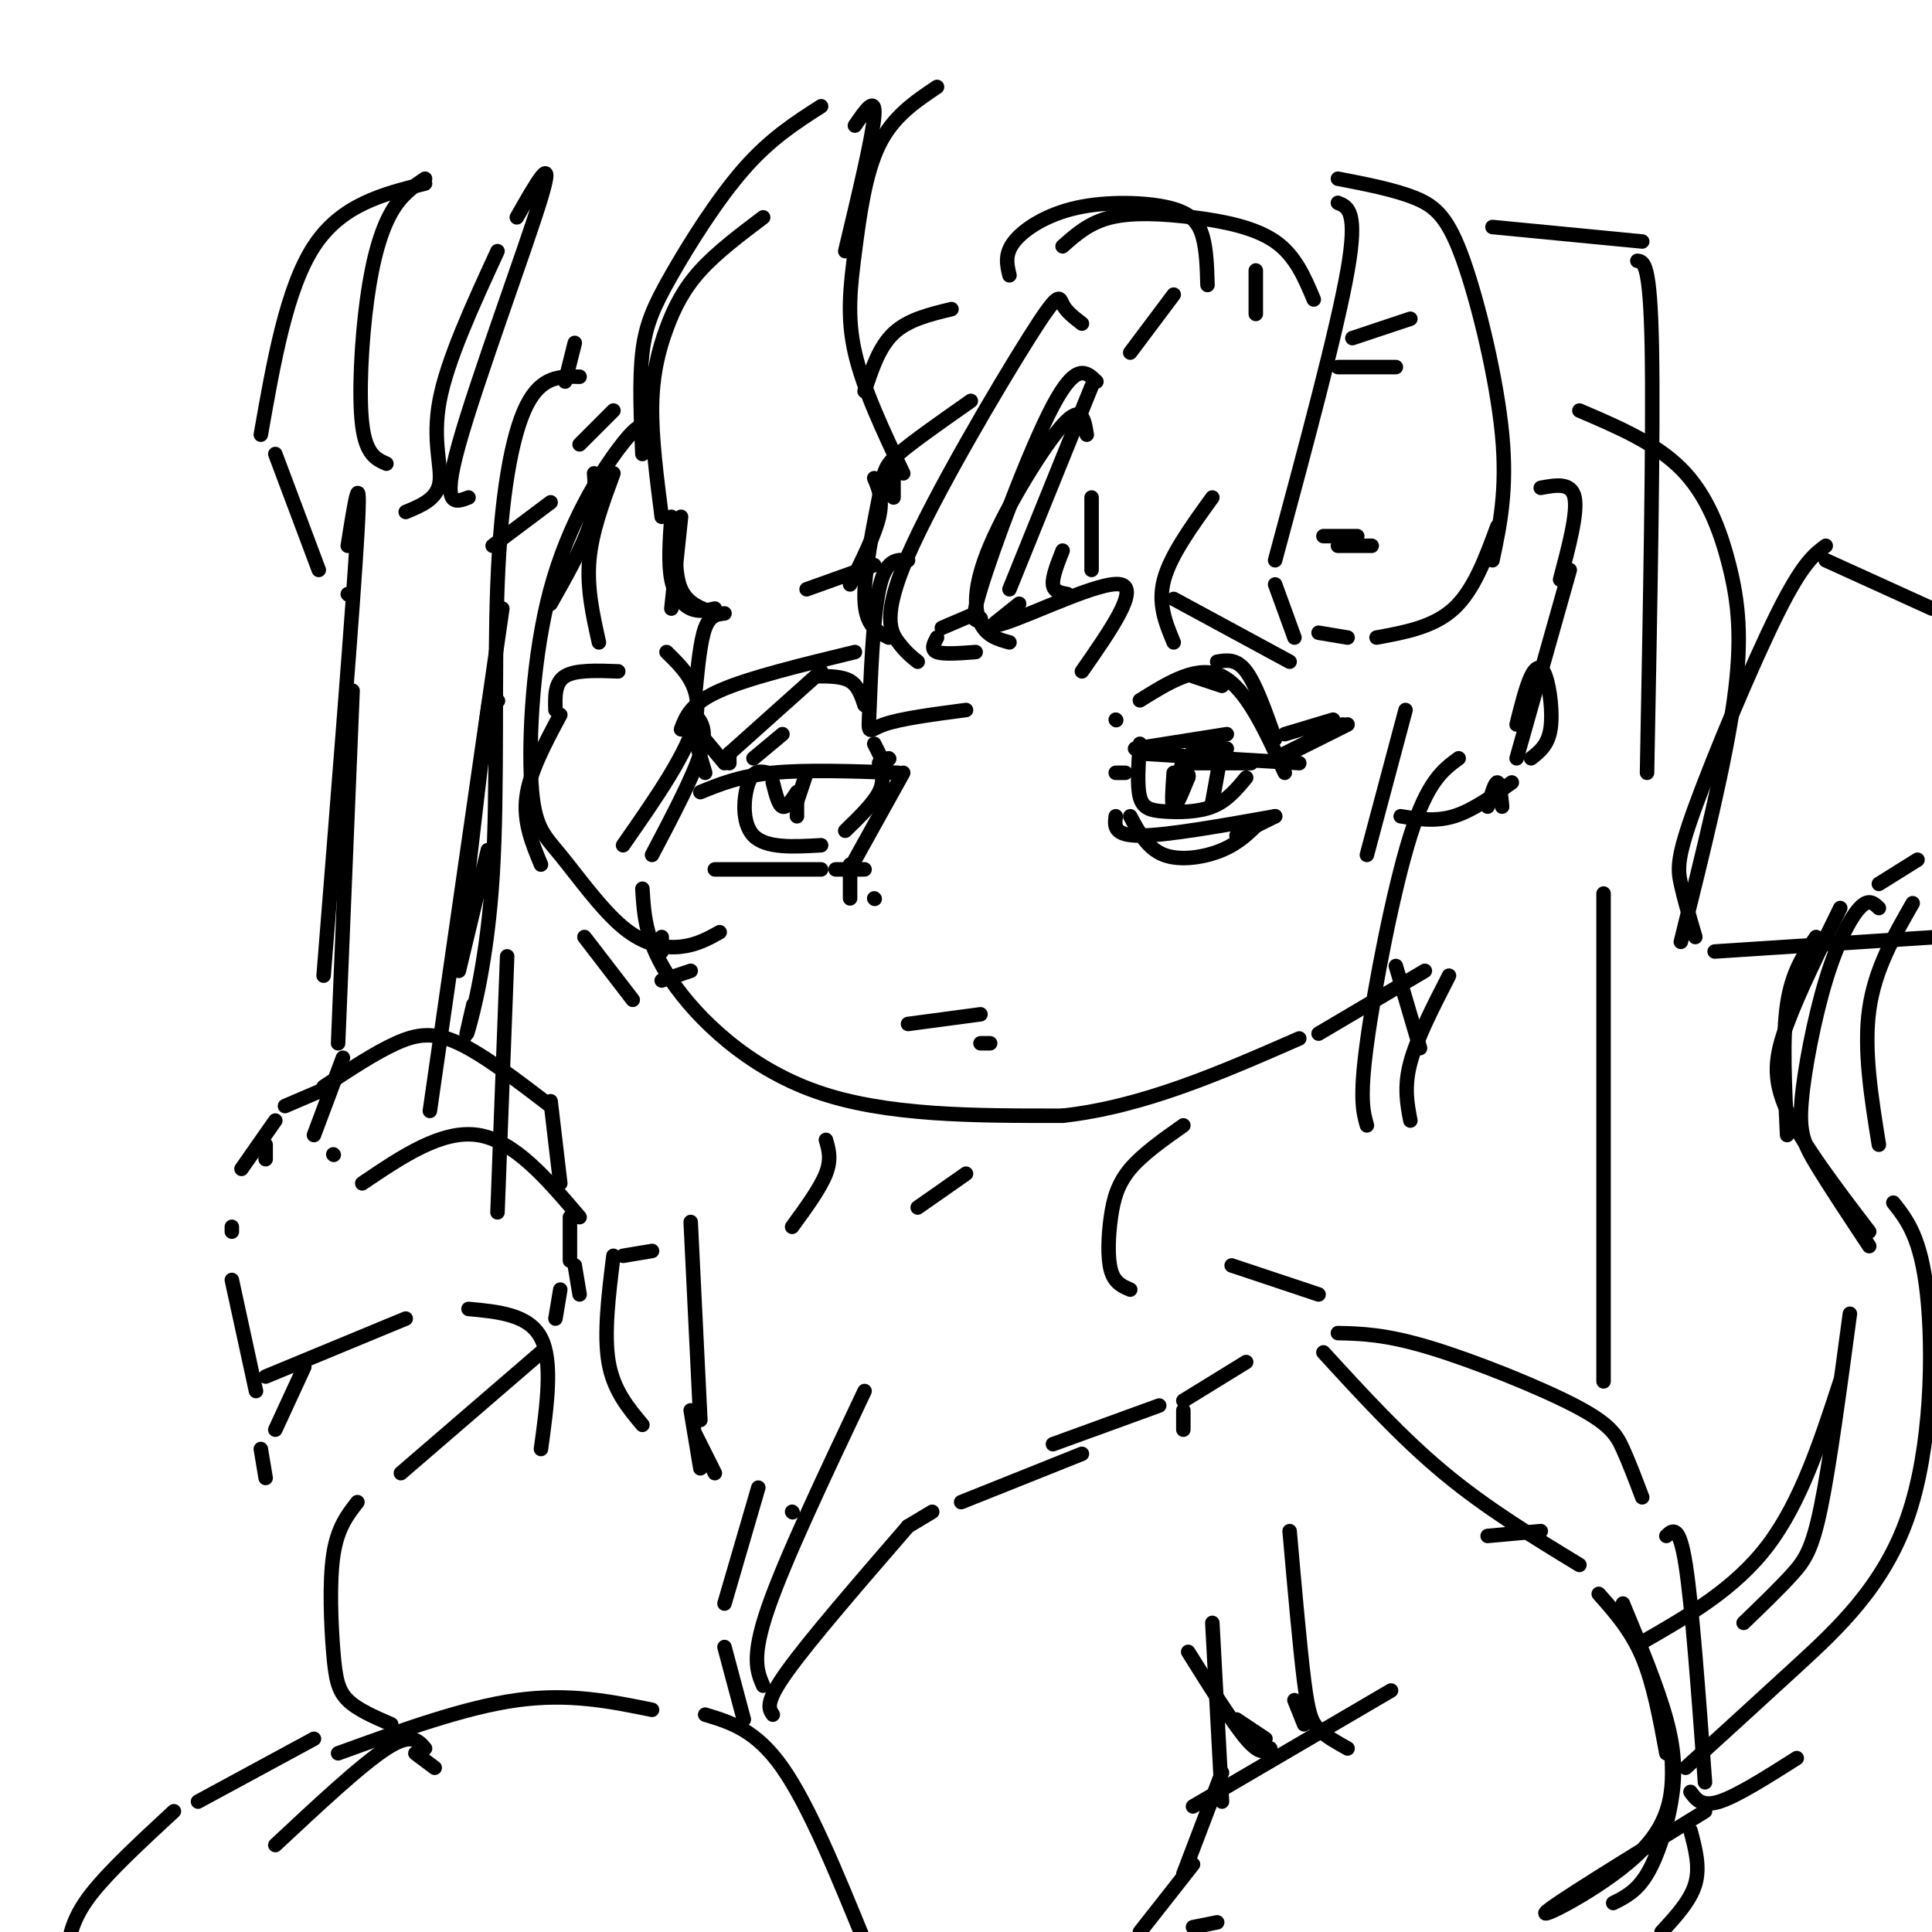 <svg viewBox='0 0 400 400' version='1.1' xmlns='http://www.w3.org/2000/svg' xmlns:xlink='http://www.w3.org/1999/xlink'><g fill='none' stroke='rgb(0,0,0)' stroke-width='3' stroke-linecap='round' stroke-linejoin='round'><path d='M133,94c-0.327,-7.643 -0.655,-15.286 0,-21c0.655,-5.714 2.292,-9.500 6,-16c3.708,-6.500 9.488,-15.714 15,-22c5.512,-6.286 10.756,-9.643 16,-13'/><path d='M194,18c-4.565,3.060 -9.131,6.119 -12,12c-2.869,5.881 -4.042,14.583 -5,22c-0.958,7.417 -1.702,13.548 0,21c1.702,7.452 5.851,16.226 10,25'/><path d='M185,98c0.000,0.000 0.000,5.000 0,5'/><path d='M197,64c-4.500,1.083 -9.000,2.167 -12,5c-3.000,2.833 -4.500,7.417 -6,12'/><path d='M127,98c-2.250,6.083 -4.500,12.167 -5,18c-0.500,5.833 0.750,11.417 2,17'/><path d='M138,135c3.750,3.667 7.500,7.333 6,14c-1.500,6.667 -8.250,16.333 -15,26'/><path d='M201,83c-6.006,4.208 -12.012,8.417 -15,11c-2.988,2.583 -2.958,3.542 -4,9c-1.042,5.458 -3.155,15.417 -3,21c0.155,5.583 2.577,6.792 5,8'/><path d='M194,132c-0.667,1.250 -1.333,2.500 0,3c1.333,0.500 4.667,0.250 8,0'/><path d='M206,129c0.000,0.000 5.000,-4.000 5,-4'/><path d='M225,90c-0.512,-3.220 -1.024,-6.440 -5,-2c-3.976,4.440 -11.417,16.542 -15,25c-3.583,8.458 -3.310,13.274 -2,16c1.310,2.726 3.655,3.363 6,4'/><path d='M220,114c-1.083,2.750 -2.167,5.500 -2,7c0.167,1.500 1.583,1.750 3,2'/><path d='M209,57c-0.528,-2.198 -1.056,-4.396 1,-7c2.056,-2.604 6.695,-5.616 13,-7c6.305,-1.384 14.274,-1.142 19,0c4.726,1.142 6.207,3.183 7,6c0.793,2.817 0.896,6.408 1,10'/><path d='M260,56c0.000,0.000 0.000,9.000 0,9'/><path d='M243,61c0.000,0.000 -9.000,12.000 -9,12'/><path d='M141,107c0.000,0.000 -2.000,19.000 -2,19'/><path d='M144,148c1.250,1.583 2.500,3.167 1,8c-1.500,4.833 -5.750,12.917 -10,21'/><path d='M133,184c0.333,5.578 0.667,11.156 6,19c5.333,7.844 15.667,17.956 30,23c14.333,5.044 32.667,5.022 51,5'/><path d='M220,231c16.667,-1.833 32.833,-8.917 49,-16'/><path d='M273,214c0.000,0.000 22.000,-13.000 22,-13'/><path d='M144,143c0.500,-5.167 1.000,-10.333 2,-13c1.000,-2.667 2.500,-2.833 4,-3'/><path d='M141,151c1.000,-2.667 2.000,-5.333 8,-8c6.000,-2.667 17.000,-5.333 28,-8'/><path d='M169,140c2.667,0.000 5.333,0.000 7,1c1.667,1.000 2.333,3.000 3,5'/><path d='M145,164c4.083,-1.667 8.167,-3.333 15,-4c6.833,-0.667 16.417,-0.333 26,0'/><path d='M159,160c-1.489,-0.333 -2.978,-0.667 -4,2c-1.022,2.667 -1.578,8.333 1,11c2.578,2.667 8.289,2.333 14,2'/><path d='M182,158c0.583,1.833 1.167,3.667 0,6c-1.167,2.333 -4.083,5.167 -7,8'/><path d='M167,160c0.000,0.000 -2.000,6.000 -2,6'/><path d='M165,166c0.000,0.000 0.000,3.000 0,3'/><path d='M148,180c0.000,0.000 22.000,0.000 22,0'/><path d='M173,180c0.000,0.000 6.000,0.000 6,0'/><path d='M187,160c0.000,0.000 -10.000,18.000 -10,18'/><path d='M176,179c0.000,0.000 0.000,7.000 0,7'/><path d='M181,186c0.000,0.000 0.100,0.100 0.1,0.1'/><path d='M188,212c0.000,0.000 15.000,-2.000 15,-2'/><path d='M203,216c0.000,0.000 2.000,0.000 2,0'/><path d='M243,124c0.000,0.000 24.000,13.000 24,13'/><path d='M236,145c6.000,-3.750 12.000,-7.500 17,-5c5.000,2.500 9.000,11.250 13,20'/><path d='M236,156c0.000,0.000 33.000,2.000 33,2'/><path d='M245,157c0.000,0.000 -2.000,8.000 -2,8'/><path d='M231,169c-0.250,2.000 -0.500,4.000 5,4c5.500,0.000 16.750,-2.000 28,-4'/><path d='M264,169c0.000,0.000 -8.000,4.000 -8,4'/><path d='M252,137c2.000,-0.333 4.000,-0.667 6,2c2.000,2.667 4.000,8.333 6,14'/><path d='M253,142c0.000,0.000 -6.000,-2.000 -6,-2'/><path d='M231,149c0.000,0.000 0.100,0.100 0.1,0.1'/><path d='M264,116c6.417,-23.833 12.833,-47.667 15,-60c2.167,-12.333 0.083,-13.167 -2,-14'/><path d='M277,37c5.881,1.137 11.762,2.274 16,4c4.238,1.726 6.833,4.042 10,13c3.167,8.958 6.905,24.560 8,36c1.095,11.440 -0.452,18.720 -2,26'/><path d='M227,79c-2.091,-2.041 -4.182,-4.082 -9,5c-4.818,9.082 -12.363,29.287 -15,38c-2.637,8.713 -0.367,5.933 0,6c0.367,0.067 -1.171,2.979 5,1c6.171,-1.979 20.049,-8.851 24,-8c3.951,0.851 -2.024,9.426 -8,18'/><path d='M251,103c-4.333,6.000 -8.667,12.000 -10,17c-1.333,5.000 0.333,9.000 2,13'/><path d='M266,152c0.000,0.000 10.000,-3.000 10,-3'/><path d='M266,156c0.000,0.000 12.000,-6.000 12,-6'/><path d='M267,156c0.000,0.000 12.000,-6.000 12,-6'/><path d='M146,160c0.000,0.000 -3.000,-10.000 -3,-10'/><path d='M145,152c0.000,0.000 5.000,6.000 5,6'/><path d='M151,156c0.000,0.000 0.000,2.000 0,2'/><path d='M151,156c0.000,0.000 19.000,-17.000 19,-17'/><path d='M156,157c0.000,0.000 6.000,-5.000 6,-5'/><path d='M181,154c0.000,0.000 3.000,6.000 3,6'/><path d='M184,157c0.000,0.000 0.100,0.100 0.1,0.1'/><path d='M291,147c0.000,0.000 -8.000,30.000 -8,30'/><path d='M289,200c0.000,0.000 5.000,17.000 5,17'/><path d='M327,85c7.839,3.345 15.679,6.690 21,12c5.321,5.310 8.125,12.583 10,20c1.875,7.417 2.821,14.976 1,28c-1.821,13.024 -6.411,31.512 -11,50'/><path d='M302,157c-3.222,2.356 -6.444,4.711 -10,16c-3.556,11.289 -7.444,31.511 -9,43c-1.556,11.489 -0.778,14.244 0,17'/><path d='M300,202c-3.333,6.500 -6.667,13.000 -8,18c-1.333,5.000 -0.667,8.500 0,12'/><path d='M319,101c3.167,-0.583 6.333,-1.167 7,2c0.667,3.167 -1.167,10.083 -3,17'/><path d='M325,118c0.000,0.000 -11.000,39.000 -11,39'/><path d='M290,169c3.583,0.583 7.167,1.167 11,0c3.833,-1.167 7.917,-4.083 12,-7'/><path d='M314,150c0.982,-3.935 1.964,-7.869 3,-10c1.036,-2.131 2.125,-2.458 3,0c0.875,2.458 1.536,7.702 1,11c-0.536,3.298 -2.268,4.649 -4,6'/><path d='M308,167c0.750,-2.500 1.500,-5.000 2,-5c0.500,0.000 0.750,2.500 1,5'/><path d='M128,139c-4.417,-0.167 -8.833,-0.333 -11,1c-2.167,1.333 -2.083,4.167 -2,7'/><path d='M116,148c-3.167,5.917 -6.333,11.833 -7,17c-0.667,5.167 1.167,9.583 3,14'/><path d='M121,194c0.000,0.000 10.000,13.000 10,13'/><path d='M137,203c0.000,0.000 6.000,-2.000 6,-2'/><path d='M59,229c0.000,0.000 7.000,-3.000 7,-3'/><path d='M67,225c5.311,-3.511 10.622,-7.022 15,-9c4.378,-1.978 7.822,-2.422 13,0c5.178,2.422 12.089,7.711 19,13'/><path d='M114,228c0.000,0.000 2.000,17.000 2,17'/><path d='M71,219c0.000,0.000 -6.000,16.000 -6,16'/><path d='M69,239c0.000,0.000 0.100,0.100 0.1,0.1'/><path d='M75,245c8.250,-5.583 16.500,-11.167 24,-10c7.500,1.167 14.250,9.083 21,17'/><path d='M118,252c0.000,0.000 0.000,9.000 0,9'/><path d='M57,232c0.000,0.000 -7.000,10.000 -7,10'/><path d='M55,237c0.000,0.000 0.000,3.000 0,3'/><path d='M48,254c0.000,0.000 0.000,1.000 0,1'/><path d='M48,265c0.000,0.000 5.000,23.000 5,23'/><path d='M55,285c0.000,0.000 29.000,-12.000 29,-12'/><path d='M119,262c0.000,0.000 1.000,6.000 1,6'/><path d='M116,267c0.000,0.000 -1.000,6.000 -1,6'/><path d='M97,271c6.250,0.583 12.500,1.167 15,6c2.500,4.833 1.250,13.917 0,23'/><path d='M63,283c0.000,0.000 -6.000,13.000 -6,13'/><path d='M54,300c0.000,0.000 1.000,6.000 1,6'/><path d='M70,216c0.000,0.000 3.000,-73.000 3,-73'/><path d='M72,123c0.000,0.000 0.100,0.100 0.1,0.1'/><path d='M72,113c1.417,-8.917 2.833,-17.833 2,-3c-0.833,14.833 -3.917,53.417 -7,92'/><path d='M104,126c0.000,0.000 -15.000,104.000 -15,104'/><path d='M66,118c0.000,0.000 -9.000,-24.000 -9,-24'/><path d='M54,90c2.667,-15.167 5.333,-30.333 11,-39c5.667,-8.667 14.333,-10.833 23,-13'/><path d='M88,37c-2.452,1.649 -4.905,3.298 -7,7c-2.095,3.702 -3.833,9.458 -5,18c-1.167,8.542 -1.762,19.869 -1,26c0.762,6.131 2.881,7.065 5,8'/><path d='M84,106c3.222,-1.333 6.444,-2.667 7,-6c0.556,-3.333 -1.556,-8.667 0,-17c1.556,-8.333 6.778,-19.667 12,-31'/><path d='M107,45c4.044,-7.111 8.089,-14.222 5,-4c-3.089,10.222 -13.311,37.778 -17,51c-3.689,13.222 -0.844,12.111 2,11'/><path d='M102,113c0.000,0.000 12.000,-9.000 12,-9'/><path d='M120,92c0.000,0.000 7.000,-7.000 7,-7'/><path d='M123,98c0.250,3.250 0.500,6.500 -1,11c-1.500,4.500 -4.750,10.250 -8,16'/><path d='M103,145c0.000,0.000 0.100,0.100 0.1,0.1'/><path d='M171,236c0.583,2.000 1.167,4.000 0,7c-1.167,3.000 -4.083,7.000 -7,11'/><path d='M245,233c-4.220,2.976 -8.440,5.952 -11,9c-2.560,3.048 -3.458,6.167 -4,10c-0.542,3.833 -0.726,8.381 0,11c0.726,2.619 2.363,3.310 4,4'/><path d='M200,243c0.000,0.000 -10.000,7.000 -10,7'/><path d='M143,253c0.000,0.000 2.000,41.000 2,41'/><path d='M144,297c0.000,0.000 4.000,8.000 4,8'/><path d='M135,259c0.000,0.000 -6.000,1.000 -6,1'/><path d='M127,260c-1.000,8.083 -2.000,16.167 -1,22c1.000,5.833 4.000,9.417 7,13'/><path d='M143,292c0.000,0.000 2.000,12.000 2,12'/><path d='M164,313c0.000,0.000 0.100,0.100 0.1,0.1'/><path d='M218,299c0.000,0.000 22.000,-8.000 22,-8'/><path d='M258,282c0.000,0.000 -13.000,8.000 -13,8'/><path d='M245,292c0.000,0.000 0.000,4.000 0,4'/><path d='M224,301c0.000,0.000 -25.000,10.000 -25,10'/><path d='M193,313c0.000,0.000 -5.000,3.000 -5,3'/><path d='M188,316c-10.167,11.750 -20.333,23.500 -25,30c-4.667,6.500 -3.833,7.750 -3,9'/><path d='M157,308c0.000,0.000 -7.000,24.000 -7,24'/><path d='M150,341c0.000,0.000 4.000,15.000 4,15'/><path d='M179,288c-8.250,17.417 -16.500,34.833 -20,45c-3.500,10.167 -2.250,13.083 -1,16'/><path d='M255,262c0.000,0.000 18.000,6.000 18,6'/><path d='M277,276c4.911,0.119 9.821,0.238 19,3c9.179,2.762 22.625,8.167 30,12c7.375,3.833 8.679,6.095 10,9c1.321,2.905 2.661,6.452 4,10'/><path d='M345,318c1.333,-1.250 2.667,-2.500 4,6c1.333,8.500 2.667,26.750 4,45'/><path d='M350,379c1.000,3.750 2.000,7.500 1,11c-1.000,3.500 -4.000,6.750 -7,10'/><path d='M288,350c0.000,0.000 -41.000,24.000 -41,24'/><path d='M253,367c0.000,0.000 -8.000,21.000 -8,21'/><path d='M70,363c13.083,-4.750 26.167,-9.500 37,-11c10.833,-1.500 19.417,0.250 28,2'/><path d='M146,355c5.250,1.583 10.500,3.167 16,11c5.500,7.833 11.250,21.917 17,36'/><path d='M65,360c0.000,0.000 -24.000,13.000 -24,13'/><path d='M36,375c-6.667,6.167 -13.333,12.333 -17,17c-3.667,4.667 -4.333,7.833 -5,11'/><path d='M88,362c-1.417,-1.667 -2.833,-3.333 -8,0c-5.167,3.333 -14.083,11.667 -23,20'/><path d='M112,280c0.000,0.000 -29.000,25.000 -29,25'/><path d='M74,311c-2.077,2.655 -4.155,5.310 -5,11c-0.845,5.690 -0.458,14.417 0,20c0.458,5.583 0.988,8.024 3,10c2.012,1.976 5.506,3.488 9,5'/><path d='M86,363c0.000,0.000 4.000,3.000 4,3'/><path d='M251,336c0.000,0.000 2.000,37.000 2,37'/><path d='M247,386c0.000,0.000 -11.000,14.000 -11,14'/><path d='M247,399c0.000,0.000 5.000,-1.000 5,-1'/><path d='M267,317c1.067,12.067 2.133,24.133 3,31c0.867,6.867 1.533,8.533 3,10c1.467,1.467 3.733,2.733 6,4'/><path d='M268,352c0.000,0.000 2.000,5.000 2,5'/><path d='M246,342c4.583,7.333 9.167,14.667 12,18c2.833,3.333 3.917,2.667 5,2'/><path d='M256,356c0.000,0.000 6.000,4.000 6,4'/><path d='M274,280c8.083,8.833 16.167,17.667 25,25c8.833,7.333 18.417,13.167 28,19'/><path d='M331,330c3.333,3.750 6.667,7.500 9,13c2.333,5.500 3.667,12.750 5,20'/><path d='M346,362c0.422,6.956 0.844,13.911 -6,21c-6.844,7.089 -20.956,14.311 -20,13c0.956,-1.311 16.978,-11.156 33,-21'/><path d='M336,332c3.583,8.631 7.167,17.262 9,24c1.833,6.738 1.917,11.583 1,17c-0.917,5.417 -2.833,11.405 -5,15c-2.167,3.595 -4.583,4.798 -7,6'/><path d='M332,185c0.000,0.000 0.000,101.000 0,101'/><path d='M309,47c0.000,0.000 31.000,3.000 31,3'/><path d='M339,54c1.333,0.167 2.667,0.333 3,18c0.333,17.667 -0.333,52.833 -1,88'/><path d='M105,198c0.000,0.000 -2.000,53.000 -2,53'/><path d='M95,201c0.000,0.000 6.000,-25.000 6,-25'/><path d='M101,154c0.417,-6.417 0.833,-12.833 0,-7c-0.833,5.833 -2.917,23.917 -5,42'/><path d='M119,71c0.000,0.000 -2.000,8.000 -2,8'/><path d='M120,78c-3.959,-0.099 -7.917,-0.198 -11,6c-3.083,6.198 -5.290,18.692 -6,37c-0.710,18.308 0.078,42.429 -1,60c-1.078,17.571 -4.022,28.592 -5,32c-0.978,3.408 0.011,-0.796 1,-5'/><path d='M134,88c-1.098,-0.049 -2.196,-0.098 -6,5c-3.804,5.098 -10.312,15.344 -14,29c-3.688,13.656 -4.554,30.723 -4,40c0.554,9.277 2.530,10.765 6,15c3.470,4.235 8.434,11.217 13,15c4.566,3.783 8.733,4.367 12,4c3.267,-0.367 5.633,-1.683 8,-3'/><path d='M137,197c0.000,0.000 0.000,-3.000 0,-3'/><path d='M308,318c0.000,0.000 11.000,-1.000 11,-1'/><path d='M340,340c9.583,-5.500 19.167,-11.000 26,-20c6.833,-9.000 10.917,-21.500 15,-34'/><path d='M370,235c-0.500,-10.083 -1.000,-20.167 0,-27c1.000,-6.833 3.500,-10.417 6,-14'/><path d='M389,183c0.000,0.000 8.000,-5.000 8,-5'/><path d='M389,188c-1.056,-1.018 -2.112,-2.035 -4,0c-1.888,2.035 -4.609,7.123 -7,15c-2.391,7.877 -4.451,18.544 -5,25c-0.549,6.456 0.415,8.702 3,13c2.585,4.298 6.793,10.649 11,17'/><path d='M383,272c-2.089,15.556 -4.178,31.111 -6,40c-1.822,8.889 -3.378,11.111 -6,14c-2.622,2.889 -6.311,6.444 -10,10'/><path d='M378,113c-2.411,1.804 -4.821,3.607 -10,14c-5.179,10.393 -13.125,29.375 -17,40c-3.875,10.625 -3.679,12.893 -3,16c0.679,3.107 1.839,7.054 3,11'/><path d='M355,197c0.000,0.000 46.000,-3.000 46,-3'/><path d='M378,116c0.000,0.000 22.000,10.000 22,10'/><path d='M381,188c-4.267,8.689 -8.533,17.378 -11,24c-2.467,6.622 -3.133,11.178 0,18c3.133,6.822 10.067,15.911 17,25'/><path d='M396,187c-3.917,6.833 -7.833,13.667 -9,22c-1.167,8.333 0.417,18.167 2,28'/><path d='M392,249c2.863,3.625 5.726,7.250 7,19c1.274,11.750 0.958,31.625 -4,46c-4.958,14.375 -14.560,23.250 -23,31c-8.440,7.750 -15.720,14.375 -23,21'/><path d='M350,371c1.167,1.583 2.333,3.167 6,2c3.667,-1.167 9.833,-5.083 16,-9'/><path d='M234,169c1.800,3.356 3.600,6.711 7,8c3.400,1.289 8.400,0.511 12,-1c3.600,-1.511 5.800,-3.756 8,-6'/><path d='M235,155c0.000,0.000 19.000,-3.000 19,-3'/><path d='M247,155c0.000,0.000 7.000,0.000 7,0'/><path d='M245,158c0.000,0.000 14.000,0.000 14,0'/><path d='M243,160c-0.250,3.417 -0.500,6.833 0,7c0.500,0.167 1.750,-2.917 3,-6'/><path d='M246,161c0.333,-1.000 -0.333,-0.500 -1,0'/><path d='M160,162c0.583,2.333 1.167,4.667 2,5c0.833,0.333 1.917,-1.333 3,-3'/><path d='M231,160c0.000,0.000 2.000,0.000 2,0'/><path d='M236,154c-0.310,4.315 -0.619,8.631 0,11c0.619,2.369 2.167,2.792 5,3c2.833,0.208 6.952,0.202 10,-1c3.048,-1.202 5.024,-3.601 7,-6'/><path d='M253,155c0.000,0.000 -2.000,11.000 -2,11'/><path d='M188,116c-2.321,-0.185 -4.643,-0.369 -6,6c-1.357,6.369 -1.750,19.292 -2,25c-0.250,5.708 -0.357,4.202 3,3c3.357,-1.202 10.179,-2.101 17,-3'/><path d='M195,130c0.000,0.000 7.000,-3.000 7,-3'/><path d='M224,67c-1.633,-1.257 -3.266,-2.514 -4,-4c-0.734,-1.486 -0.568,-3.203 -7,7c-6.432,10.203 -19.463,32.324 -25,45c-5.537,12.676 -3.582,15.907 -2,18c1.582,2.093 2.791,3.046 4,4'/><path d='M226,80c0.000,0.000 -17.000,42.000 -17,42'/><path d='M226,103c0.000,0.000 0.000,15.000 0,15'/><path d='M220,51c2.762,-2.458 5.524,-4.917 10,-6c4.476,-1.083 10.667,-0.792 17,0c6.333,0.792 12.810,2.083 17,5c4.190,2.917 6.095,7.458 8,12'/><path d='M280,70c0.000,0.000 12.000,-4.000 12,-4'/><path d='M277,76c0.000,0.000 12.000,0.000 12,0'/><path d='M274,111c0.000,0.000 7.000,0.000 7,0'/><path d='M277,113c0.000,0.000 7.000,0.000 7,0'/><path d='M310,109c-2.417,6.583 -4.833,13.167 -9,17c-4.167,3.833 -10.083,4.917 -16,6'/><path d='M264,121c0.000,0.000 4.000,11.000 4,11'/><path d='M273,131c0.000,0.000 6.000,1.000 6,1'/><path d='M139,107c-0.333,4.822 -0.667,9.644 0,13c0.667,3.356 2.333,5.244 4,6c1.667,0.756 3.333,0.378 5,0'/><path d='M140,109c-0.167,5.000 -0.333,10.000 1,13c1.333,3.000 4.167,4.000 7,5'/><path d='M137,107c-1.054,-8.202 -2.107,-16.405 -2,-23c0.107,-6.595 1.375,-11.583 3,-16c1.625,-4.417 3.607,-8.262 7,-12c3.393,-3.738 8.196,-7.369 13,-11'/><path d='M177,26c2.167,-3.167 4.333,-6.333 4,-2c-0.333,4.333 -3.167,16.167 -6,28'/><path d='M181,99c0.917,2.167 1.833,4.333 1,8c-0.833,3.667 -3.417,8.833 -6,14'/><path d='M167,122c0.000,0.000 14.000,-5.000 14,-5'/></g>
</svg>